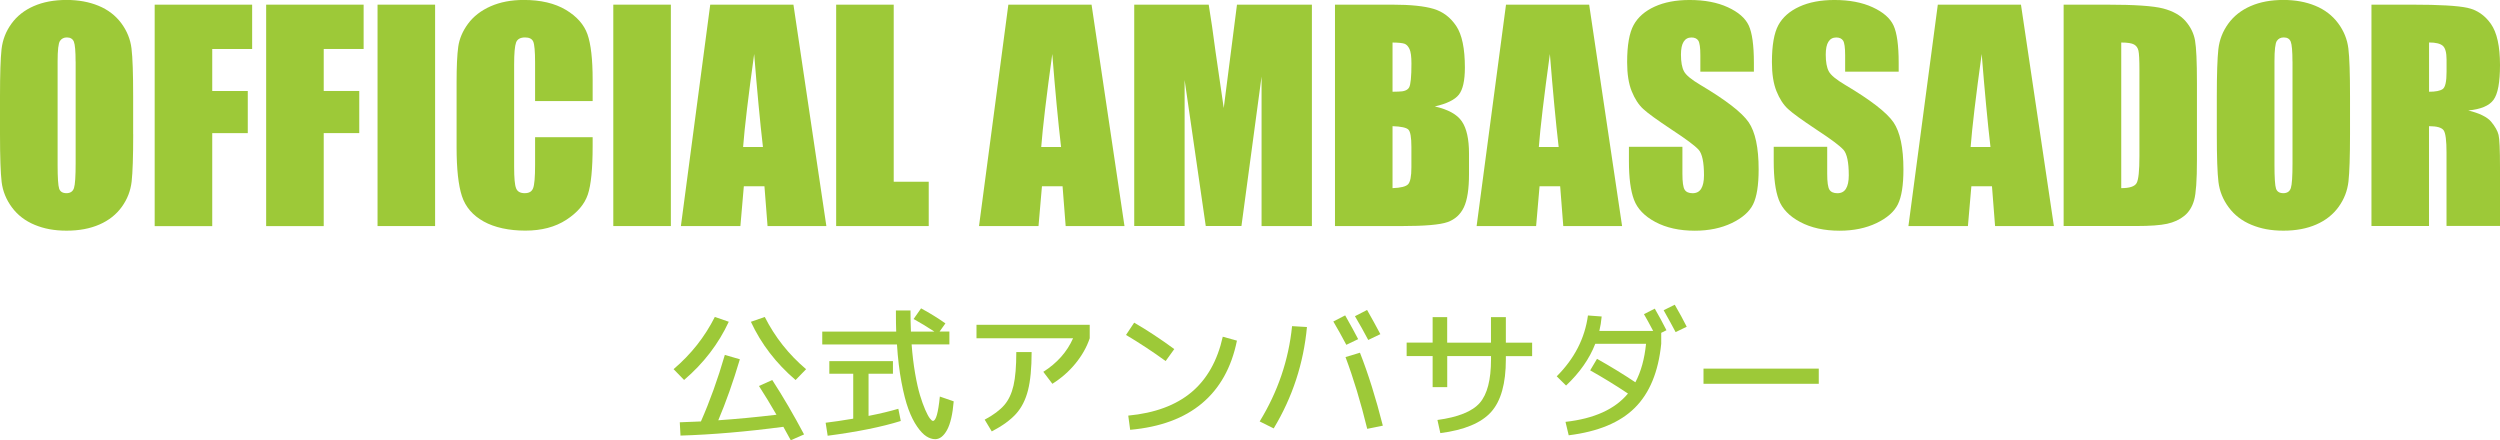 <?xml version="1.0" encoding="UTF-8"?><svg id="_レイヤー_2" xmlns="http://www.w3.org/2000/svg" viewBox="0 0 515.57 90.79"><defs><style>.cls-1{fill:#9dc938;stroke-width:0px;}</style></defs><g id="_レイヤー_1-2"><path class="cls-1" d="M27.47,27.69c0,4.59-.11,7.83-.32,9.74-.22,1.91-.89,3.65-2.03,5.23-1.14,1.58-2.67,2.79-4.61,3.64-1.94.85-4.19,1.27-6.77,1.27s-4.64-.4-6.58-1.2-3.51-2-4.7-3.6c-1.18-1.6-1.89-3.34-2.12-5.22-.22-1.88-.34-5.17-.34-9.87v-7.81c0-4.59.11-7.83.32-9.74.22-1.91.89-3.65,2.03-5.23,1.14-1.58,2.67-2.79,4.61-3.64,1.94-.85,4.19-1.27,6.77-1.27,2.44,0,4.64.4,6.58,1.2,1.95.8,3.51,2,4.7,3.59,1.18,1.6,1.89,3.34,2.11,5.22.23,1.88.34,5.17.34,9.87v7.81ZM15.59,12.69c0-2.12-.12-3.48-.35-4.08-.24-.59-.72-.89-1.45-.89-.62,0-1.09.24-1.42.72-.33.48-.49,1.89-.49,4.24v21.32c0,2.65.11,4.29.32,4.91.22.62.72.93,1.51.93s1.33-.36,1.55-1.07c.23-.71.34-2.42.34-5.1V12.69Z"/><path class="cls-1" d="M31.89.96h20.11v9.14h-8.23v8.66h7.33v8.69h-7.33v19.18h-11.87V.96Z"/><path class="cls-1" d="M54.88.96h20.11v9.14h-8.23v8.66h7.33v8.69h-7.33v19.18h-11.87V.96Z"/><path class="cls-1" d="M89.73.96v45.66h-11.87V.96h11.87Z"/><path class="cls-1" d="M122.22,20.84h-11.87v-7.94c0-2.31-.13-3.75-.38-4.32-.25-.57-.81-.86-1.68-.86-.98,0-1.6.35-1.86,1.04-.26.7-.4,2.2-.4,4.51v21.21c0,2.22.13,3.67.4,4.34.26.68.85,1.02,1.78,1.02s1.46-.34,1.73-1.02c.27-.68.41-2.27.41-4.78v-5.74h11.87v1.78c0,4.73-.33,8.08-1,10.05-.67,1.98-2.14,3.71-4.43,5.2s-5.1,2.23-8.45,2.23-6.34-.63-8.6-1.89c-2.26-1.26-3.75-3-4.48-5.23-.73-2.23-1.1-5.58-1.1-10.05v-13.34c0-3.29.11-5.76.34-7.4.23-1.64.9-3.23,2.02-4.75,1.12-1.52,2.67-2.72,4.65-3.6,1.98-.87,4.26-1.31,6.84-1.31,3.5,0,6.38.68,8.66,2.03,2.27,1.35,3.77,3.04,4.48,5.05.71,2.02,1.07,5.16,1.07,9.42v4.34Z"/><path class="cls-1" d="M138.35.96v45.66h-11.87V.96h11.87Z"/><path class="cls-1" d="M163.63.96l6.79,45.66h-12.13l-.64-8.21h-4.25l-.71,8.21h-12.27L146.47.96h17.16ZM157.34,30.31c-.6-5.17-1.2-11.56-1.81-19.17-1.21,8.74-1.97,15.13-2.28,19.17h4.09Z"/><path class="cls-1" d="M184.31.96v36.52h7.22v9.14h-19.09V.96h11.87Z"/><path class="cls-1" d="M225.11.96l6.79,45.66h-12.13l-.64-8.21h-4.25l-.71,8.21h-12.27L207.95.96h17.16ZM218.82,30.31c-.6-5.17-1.21-11.56-1.81-19.17-1.21,8.74-1.97,15.13-2.28,19.17h4.09Z"/><path class="cls-1" d="M270.55.96v45.66h-10.38V15.79s-4.15,30.82-4.15,30.82h-7.36l-4.36-30.12v30.12h-10.39V.96h15.36c.46,2.75.92,5.98,1.41,9.71l1.69,11.61,2.73-21.32h15.45Z"/><path class="cls-1" d="M275.31.96h11.84c3.74,0,6.57.29,8.5.87,1.93.58,3.48,1.76,4.67,3.54s1.78,4.64,1.78,8.58c0,2.67-.42,4.53-1.25,5.58s-2.49,1.86-4.95,2.42c2.74.62,4.61,1.65,5.58,3.09.98,1.44,1.47,3.65,1.47,6.62v4.23c0,3.08-.35,5.37-1.06,6.86s-1.83,2.5-3.37,3.05c-1.54.55-4.7.82-9.48.82h-13.73V.96ZM287.18,8.77v10.15c.51-.02.9-.03,1.19-.03,1.17,0,1.91-.29,2.23-.86.32-.57.48-2.21.48-4.92,0-1.43-.13-2.43-.4-3s-.61-.94-1.03-1.09c-.42-.15-1.25-.24-2.47-.25ZM287.18,26.03v12.77c1.67-.06,2.74-.32,3.2-.79s.69-1.63.69-3.47v-4.26c0-1.96-.21-3.14-.62-3.55-.41-.41-1.5-.65-3.27-.71Z"/><path class="cls-1" d="M327.73.96l6.79,45.66h-12.13l-.64-8.21h-4.25l-.71,8.21h-12.27l6.06-45.66h17.16ZM321.44,30.31c-.6-5.17-1.2-11.56-1.81-19.17-1.21,8.74-1.97,15.13-2.28,19.17h4.09Z"/><path class="cls-1" d="M361.69,14.78h-11.03v-3.38c0-1.58-.14-2.58-.42-3.02-.28-.43-.75-.65-1.41-.65-.71,0-1.25.29-1.62.88-.37.58-.55,1.47-.55,2.65,0,1.52.21,2.67.62,3.44.39.77,1.51,1.7,3.35,2.79,5.29,3.14,8.61,5.71,9.99,7.72,1.37,2.01,2.06,5.25,2.06,9.73,0,3.25-.38,5.65-1.14,7.19-.76,1.54-2.23,2.83-4.41,3.88-2.18,1.04-4.72,1.57-7.61,1.57-3.18,0-5.89-.6-8.14-1.8-2.25-1.2-3.72-2.74-4.41-4.6-.7-1.86-1.04-4.5-1.04-7.92v-2.99h11.03v5.55c0,1.71.15,2.81.46,3.3.31.49.86.73,1.65.73s1.38-.31,1.76-.93c.38-.62.58-1.54.58-2.76,0-2.69-.37-4.45-1.1-5.27-.75-.83-2.6-2.21-5.56-4.15-2.95-1.96-4.91-3.37-5.87-4.26-.96-.88-1.75-2.11-2.38-3.67s-.94-3.55-.94-5.98c0-3.5.45-6.05,1.34-7.67.89-1.62,2.34-2.88,4.33-3.79,1.99-.91,4.4-1.37,7.22-1.37,3.08,0,5.71.5,7.88,1.5s3.61,2.25,4.31,3.76,1.06,4.08,1.06,7.71v1.81Z"/><path class="cls-1" d="M391.55,14.78h-11.03v-3.38c0-1.58-.14-2.58-.42-3.02-.28-.43-.75-.65-1.41-.65-.71,0-1.25.29-1.62.88-.37.58-.55,1.47-.55,2.65,0,1.52.21,2.67.62,3.44.39.77,1.51,1.7,3.35,2.79,5.29,3.14,8.61,5.71,9.99,7.72,1.37,2.01,2.06,5.25,2.06,9.73,0,3.25-.38,5.65-1.14,7.19-.76,1.54-2.23,2.83-4.41,3.88-2.18,1.04-4.72,1.57-7.61,1.57-3.18,0-5.89-.6-8.14-1.8-2.25-1.2-3.72-2.74-4.41-4.6-.7-1.86-1.04-4.5-1.04-7.92v-2.99h11.03v5.55c0,1.71.15,2.81.46,3.3.31.49.86.73,1.65.73s1.38-.31,1.76-.93c.38-.62.58-1.54.58-2.76,0-2.69-.37-4.45-1.1-5.27-.75-.83-2.6-2.21-5.56-4.15-2.95-1.96-4.91-3.37-5.87-4.26-.96-.88-1.75-2.11-2.38-3.67s-.94-3.55-.94-5.98c0-3.5.45-6.05,1.34-7.67.89-1.62,2.34-2.88,4.33-3.79,1.99-.91,4.4-1.37,7.22-1.37,3.08,0,5.71.5,7.88,1.5s3.61,2.25,4.31,3.76,1.06,4.08,1.06,7.71v1.81Z"/><path class="cls-1" d="M416.78.96l6.79,45.66h-12.13l-.64-8.21h-4.25l-.71,8.21h-12.27l6.06-45.66h17.16ZM410.49,30.31c-.6-5.17-1.2-11.56-1.81-19.17-1.21,8.74-1.97,15.13-2.28,19.17h4.09Z"/><path class="cls-1" d="M425.59.96h8.88c5.73,0,9.61.26,11.63.79s3.56,1.39,4.61,2.59c1.05,1.2,1.71,2.54,1.97,4.02.26,1.48.39,4.38.39,8.7v15.99c0,4.1-.19,6.84-.58,8.22s-1.06,2.46-2.02,3.24-2.14,1.33-3.55,1.64c-1.41.31-3.53.46-6.37.46h-14.97V.96ZM437.46,8.77v30.03c1.71,0,2.76-.34,3.16-1.03.4-.69.59-2.55.59-5.6V14.44c0-2.07-.07-3.39-.2-3.98-.13-.58-.43-1.01-.9-1.28s-1.35-.41-2.65-.41Z"/><path class="cls-1" d="M484.64,27.69c0,4.59-.11,7.83-.32,9.74-.22,1.91-.89,3.65-2.03,5.23-1.14,1.58-2.67,2.79-4.61,3.64-1.94.85-4.19,1.27-6.77,1.27s-4.64-.4-6.58-1.2c-1.95-.8-3.51-2-4.7-3.6-1.19-1.6-1.89-3.34-2.12-5.22-.23-1.88-.34-5.17-.34-9.87v-7.81c0-4.59.11-7.83.32-9.74.22-1.91.89-3.65,2.03-5.23,1.14-1.58,2.67-2.79,4.61-3.64,1.94-.85,4.19-1.27,6.77-1.27,2.44,0,4.64.4,6.58,1.2,1.95.8,3.51,2,4.7,3.59,1.19,1.6,1.89,3.34,2.12,5.22.23,1.88.34,5.17.34,9.87v7.81ZM472.77,12.69c0-2.12-.12-3.48-.35-4.08s-.72-.89-1.45-.89c-.62,0-1.1.24-1.42.72-.33.48-.49,1.89-.49,4.24v21.32c0,2.65.11,4.29.32,4.91.22.62.72.93,1.51.93s1.33-.36,1.55-1.07c.23-.71.34-2.42.34-5.1V12.69Z"/><path class="cls-1" d="M489.06.96h8.4c5.6,0,9.39.22,11.38.65,1.98.43,3.6,1.54,4.85,3.31,1.25,1.78,1.88,4.61,1.88,8.5,0,3.55-.44,5.94-1.33,7.16-.88,1.22-2.62,1.96-5.22,2.2,2.35.58,3.93,1.36,4.74,2.34s1.31,1.88,1.51,2.69c.2.82.3,3.07.3,6.75v12.04h-11.03v-15.17c0-2.44-.19-3.96-.58-4.54-.39-.58-1.4-.87-3.03-.87v20.59h-11.87V.96ZM500.94,8.77v10.15c1.33,0,2.27-.18,2.81-.55.54-.37.8-1.55.8-3.57v-2.51c0-1.45-.26-2.4-.78-2.85s-1.46-.68-2.83-.68Z"/><path class="cls-1" d="M150.29,66.36c-2.11,4.55-5.18,8.56-9.21,12l-2.17-2.23c3.59-3.05,6.43-6.64,8.51-10.77l2.86.99ZM156.52,79.6l2.74-1.23c2.25,3.47,4.43,7.21,6.56,11.22l-2.74,1.2c-.18-.34-.69-1.26-1.53-2.77-7.56,1-14.63,1.61-21.21,1.81l-.15-2.74c.32-.02.78-.04,1.37-.06s1.13-.04,1.61-.06c.48-.02.94-.04,1.38-.06,1.84-4.17,3.49-8.75,4.93-13.72l3.1.9c-1.38,4.65-2.87,8.85-4.45,12.58,3.81-.26,7.81-.64,12-1.14-1.24-2.15-2.45-4.12-3.61-5.93ZM154.86,66.36l2.86-.99c2.09,4.13,4.92,7.72,8.52,10.77l-2.17,2.23c-4.03-3.45-7.1-7.45-9.21-12Z"/><path class="cls-1" d="M188.41,65.79l1.54-2.2c1.84,1,3.52,2.04,5.02,3.1l-1.2,1.68h2.02v2.65h-7.79c.16,2.15.4,4.14.72,5.99s.66,3.34,1.01,4.5c.35,1.15.71,2.15,1.07,2.98.36.83.68,1.42.95,1.78.27.35.49.53.65.53.62,0,1.09-1.67,1.42-5.02l2.86.99c-.22,2.67-.68,4.63-1.37,5.9-.69,1.26-1.51,1.9-2.45,1.9-.6,0-1.21-.2-1.82-.59-.61-.39-1.25-1.06-1.91-2.02-.66-.95-1.26-2.15-1.79-3.59s-1.01-3.31-1.44-5.6c-.43-2.29-.74-4.86-.92-7.73h-15.41v-2.65h15.25c-.04-.92-.06-2.38-.06-4.36h3.01c0,1.54.03,3,.09,4.36h4.84c-1.53-1-2.95-1.87-4.27-2.59ZM185.76,86.82c-3.91,1.22-8.94,2.24-15.07,3.04l-.42-2.68c1.54-.18,3.44-.46,5.69-.84v-9.27h-4.93v-2.59h13.12v2.59h-5.03v8.7c2.43-.48,4.47-.97,6.14-1.47l.51,2.53Z"/><path class="cls-1" d="M201.38,69.76v-2.77h23.35v2.77c-.62,1.85-1.61,3.58-2.95,5.22-1.34,1.64-2.93,3.02-4.75,4.17l-1.87-2.47c2.83-1.79,4.88-4.09,6.14-6.92h-19.92ZM203.06,86.55c1.81-.96,3.15-1.97,4.05-3.01s1.53-2.39,1.91-4.05c.38-1.66.57-3.95.57-6.88h3.16c0,3.29-.25,5.92-.75,7.88-.5,1.97-1.32,3.59-2.47,4.86s-2.81,2.48-5,3.62l-1.47-2.44Z"/><path class="cls-1" d="M232.22,69.07l1.68-2.53c2.69,1.56,5.45,3.38,8.27,5.45l-1.78,2.47c-2.65-1.93-5.38-3.72-8.18-5.39ZM232.67,85.71c5.48-.52,9.82-2.13,13.03-4.81,3.21-2.69,5.37-6.51,6.47-11.46l2.92.81c-1.12,5.54-3.53,9.85-7.22,12.94s-8.63,4.9-14.8,5.45l-.39-2.92Z"/><path class="cls-1" d="M266.46,67.26l3.07.18c-.7,7.52-2.99,14.49-6.86,20.91l-2.89-1.44c3.75-6.12,5.98-12.67,6.68-19.65ZM274.97,66.3l2.44-1.26c1.2,2.13,2.1,3.76,2.68,4.9l-2.44,1.17c-.92-1.75-1.82-3.35-2.68-4.81ZM285.18,87.78l-3.22.66c-1.34-5.5-2.84-10.43-4.48-14.8l2.98-.9c1.71,4.35,3.28,9.37,4.72,15.04ZM279.43,65.21l2.5-1.29c1.02,1.8,1.94,3.47,2.74,4.99l-2.5,1.2c-.84-1.6-1.76-3.24-2.74-4.9Z"/><path class="cls-1" d="M295.44,65.4h3.01v5.27h9.03v-5.27h3.07v5.27h5.42v2.77h-5.42v.69c0,4.96-1.01,8.57-3.04,10.83s-5.52,3.72-10.47,4.36l-.6-2.71c4.27-.58,7.18-1.75,8.73-3.52,1.54-1.77,2.32-4.75,2.32-8.97v-.69h-9.03v6.41h-3.01v-6.41h-5.36v-2.77h5.36v-5.27Z"/><path class="cls-1" d="M339.03,64.79l2.23-1.14c.84,1.44,1.64,2.93,2.41,4.45l-1.08.54v2.26c-.58,5.78-2.4,10.18-5.45,13.21-3.05,3.03-7.59,4.91-13.63,5.66l-.66-2.77c5.92-.66,10.21-2.61,12.88-5.84-2.59-1.73-5.19-3.32-7.79-4.78l1.41-2.38c2.85,1.6,5.49,3.22,7.91,4.84,1.16-2.19,1.89-4.83,2.2-7.94h-10.47c-1.2,3.09-3.21,5.96-6.02,8.61l-1.93-1.9c3.65-3.65,5.8-7.83,6.44-12.55l2.83.21c-.1,1.08-.26,2.08-.48,2.98h11.1c-.76-1.44-1.39-2.6-1.9-3.46ZM343.09,63.98l2.29-1.14c.94,1.62,1.77,3.14,2.47,4.54l-2.29,1.11c-.6-1.14-1.42-2.65-2.47-4.51Z"/><path class="cls-1" d="M351.31,79.15v-3.13h23.77v3.13h-23.77Z"/></g></svg>